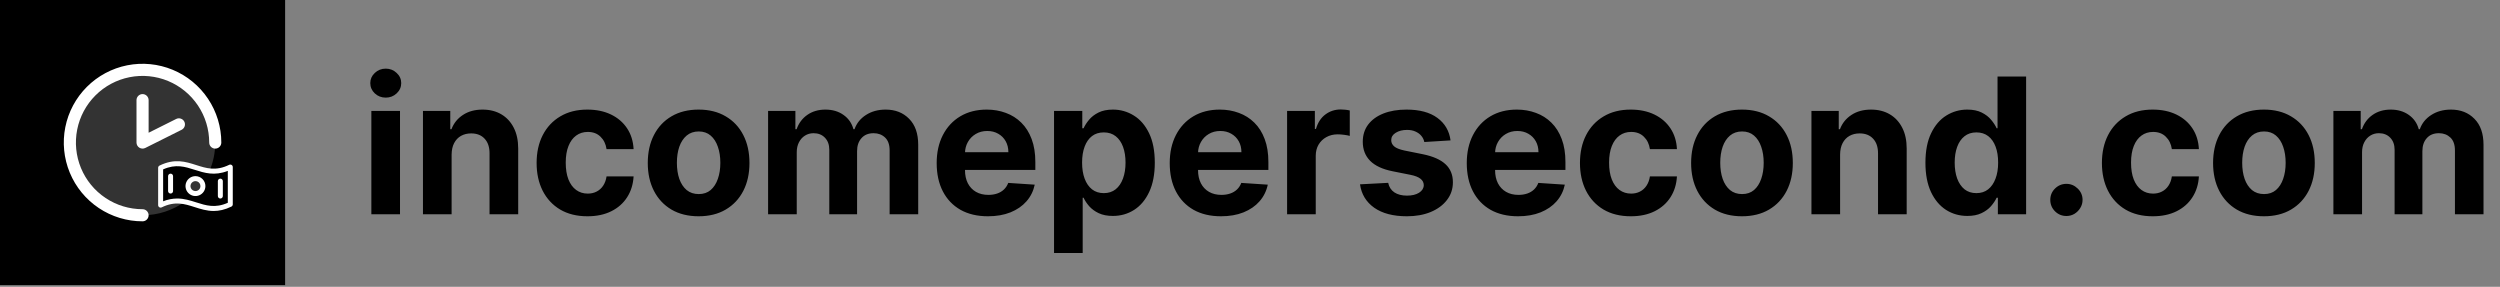 <svg width="401" height="46" viewBox="0 0 401 46" fill="none" xmlns="http://www.w3.org/2000/svg">
<rect x="0" y="0" width="401" height="46" fill="#808080" stroke="none"/>
<rect width="45.732" height="45.732" fill="black"/>
<path d="M23.838 16.063V21.293L28.262 19.081C28.492 18.965 28.759 18.946 29.004 19.028C29.248 19.109 29.451 19.285 29.566 19.515C29.681 19.745 29.7 20.012 29.619 20.257C29.537 20.502 29.362 20.704 29.131 20.819L23.301 23.734C23.153 23.808 22.988 23.844 22.823 23.836C22.657 23.829 22.496 23.779 22.355 23.692C22.214 23.605 22.098 23.484 22.017 23.339C21.937 23.194 21.894 23.032 21.894 22.866V16.063C21.894 15.806 21.996 15.558 22.179 15.376C22.361 15.194 22.608 15.091 22.866 15.091C23.124 15.091 23.371 15.194 23.553 15.376C23.735 15.558 23.838 15.806 23.838 16.063ZM22.866 33.556C20.752 33.556 18.685 32.929 16.927 31.754C15.169 30.579 13.799 28.91 12.99 26.957C12.181 25.003 11.969 22.854 12.382 20.78C12.794 18.707 13.812 16.802 15.307 15.307C16.802 13.812 18.707 12.794 20.78 12.382C22.854 11.969 25.003 12.181 26.957 12.99C28.91 13.799 30.579 15.169 31.754 16.927C32.929 18.685 33.556 20.752 33.556 22.866C33.556 23.124 33.658 23.371 33.84 23.553C34.023 23.735 34.27 23.838 34.527 23.838C34.785 23.838 35.032 23.735 35.215 23.553C35.397 23.371 35.499 23.124 35.499 22.866C35.499 20.367 34.758 17.925 33.37 15.847C31.982 13.77 30.009 12.15 27.7 11.194C25.392 10.238 22.852 9.988 20.401 10.475C17.951 10.963 15.7 12.166 13.933 13.933C12.166 15.7 10.963 17.951 10.475 20.401C9.988 22.852 10.238 25.392 11.194 27.7C12.15 30.009 13.77 31.982 15.847 33.37C17.925 34.758 20.367 35.499 22.866 35.499C23.124 35.499 23.371 35.397 23.553 35.215C23.735 35.032 23.838 34.785 23.838 34.527C23.838 34.27 23.735 34.023 23.553 33.84C23.371 33.658 23.124 33.556 22.866 33.556Z" fill="white"/>
<path d="M37.151 26.456C37.094 26.421 37.028 26.4 36.96 26.396C36.893 26.393 36.825 26.407 36.764 26.436C34.623 27.484 33.093 26.993 31.476 26.475C29.78 25.932 28.021 25.371 25.591 26.557C25.523 26.59 25.466 26.641 25.426 26.704C25.386 26.768 25.365 26.842 25.365 26.917V32.901C25.365 32.968 25.382 33.035 25.415 33.094C25.448 33.154 25.495 33.203 25.552 33.239C25.61 33.275 25.675 33.296 25.743 33.3C25.811 33.303 25.878 33.289 25.939 33.26C28.081 32.212 29.61 32.703 31.23 33.221C32.19 33.528 33.168 33.84 34.273 33.84C35.126 33.84 36.056 33.655 37.113 33.139C37.18 33.106 37.236 33.055 37.276 32.992C37.316 32.928 37.337 32.855 37.337 32.781V26.797C37.337 26.729 37.321 26.662 37.288 26.603C37.256 26.543 37.209 26.493 37.151 26.456ZM36.54 32.527C34.515 33.433 33.036 32.96 31.474 32.461C30.514 32.154 29.536 31.841 28.43 31.841C27.653 31.845 26.884 31.997 26.165 32.29V27.171C28.191 26.265 29.67 26.738 31.232 27.237C32.794 27.737 34.402 28.252 36.54 27.409V32.527ZM31.352 28.252C31.036 28.252 30.727 28.346 30.465 28.521C30.202 28.697 29.998 28.946 29.877 29.238C29.756 29.53 29.724 29.851 29.786 30.16C29.848 30.47 30 30.755 30.223 30.978C30.446 31.201 30.731 31.353 31.04 31.415C31.35 31.476 31.671 31.445 31.963 31.324C32.254 31.203 32.504 30.998 32.679 30.736C32.855 30.473 32.948 30.165 32.948 29.849C32.948 29.425 32.78 29.019 32.481 28.72C32.181 28.421 31.775 28.252 31.352 28.252ZM31.352 30.647C31.194 30.647 31.04 30.6 30.908 30.513C30.777 30.425 30.675 30.3 30.614 30.154C30.554 30.009 30.538 29.848 30.569 29.693C30.6 29.538 30.676 29.396 30.787 29.285C30.899 29.173 31.041 29.097 31.196 29.066C31.351 29.035 31.511 29.051 31.657 29.111C31.803 29.172 31.928 29.274 32.016 29.405C32.103 29.537 32.15 29.691 32.15 29.849C32.15 30.061 32.066 30.264 31.916 30.413C31.767 30.563 31.563 30.647 31.352 30.647ZM27.759 28.252V30.647C27.759 30.753 27.718 30.855 27.643 30.929C27.568 31.004 27.466 31.046 27.36 31.046C27.255 31.046 27.153 31.004 27.078 30.929C27.003 30.855 26.961 30.753 26.961 30.647V28.252C26.961 28.147 27.003 28.045 27.078 27.97C27.153 27.895 27.255 27.853 27.36 27.853C27.466 27.853 27.568 27.895 27.643 27.97C27.718 28.045 27.759 28.147 27.759 28.252ZM34.944 31.445V29.051C34.944 28.945 34.986 28.843 35.061 28.768C35.136 28.694 35.237 28.652 35.343 28.652C35.449 28.652 35.55 28.694 35.625 28.768C35.7 28.843 35.742 28.945 35.742 29.051V31.445C35.742 31.551 35.7 31.653 35.625 31.728C35.55 31.803 35.449 31.845 35.343 31.845C35.237 31.845 35.136 31.803 35.061 31.728C34.986 31.653 34.944 31.551 34.944 31.445Z" fill="white"/>
<path opacity="0.2" d="M22.866 11.204C29.306 11.204 34.528 16.425 34.528 22.866C34.528 24.462 34.204 25.982 33.623 27.368C30.991 27.125 29.002 25.215 25.642 26.857V32.844C27.214 32.076 28.486 32.086 29.663 32.338C27.749 33.714 25.403 34.528 22.866 34.528C16.425 34.528 11.204 29.306 11.204 22.866C11.204 16.425 16.425 11.204 22.866 11.204ZM30.997 28.616C31.229 28.569 31.47 28.593 31.689 28.684C31.907 28.775 32.094 28.928 32.226 29.124C32.357 29.321 32.428 29.553 32.428 29.789C32.428 30.107 32.301 30.412 32.077 30.636C32.023 30.69 31.965 30.738 31.903 30.78L31.32 30.983C31.29 30.985 31.26 30.988 31.23 30.988C30.993 30.988 30.762 30.917 30.565 30.785C30.368 30.654 30.215 30.467 30.124 30.248C30.034 30.03 30.01 29.788 30.056 29.556C30.102 29.324 30.216 29.11 30.383 28.943C30.551 28.775 30.764 28.662 30.997 28.616Z" fill="white"/>
<path d="M59.566 34.366V17.795H64.161V34.366H59.566ZM61.874 15.659C61.191 15.659 60.605 15.433 60.116 14.98C59.634 14.519 59.393 13.969 59.393 13.329C59.393 12.696 59.634 12.153 60.116 11.7C60.605 11.24 61.191 11.009 61.874 11.009C62.558 11.009 63.14 11.24 63.622 11.7C64.111 12.153 64.356 12.696 64.356 13.329C64.356 13.969 64.111 14.519 63.622 14.98C63.14 15.433 62.558 15.659 61.874 15.659ZM72.439 24.786V34.366H67.843V17.795H72.223V20.719H72.417C72.784 19.755 73.399 18.993 74.262 18.432C75.125 17.864 76.171 17.579 77.401 17.579C78.552 17.579 79.555 17.831 80.411 18.335C81.267 18.838 81.932 19.557 82.407 20.492C82.882 21.42 83.119 22.528 83.119 23.815V34.366H78.523V24.635C78.53 23.621 78.271 22.83 77.746 22.262C77.221 21.686 76.499 21.398 75.578 21.398C74.96 21.398 74.413 21.532 73.938 21.798C73.471 22.064 73.104 22.452 72.838 22.963C72.579 23.466 72.446 24.074 72.439 24.786ZM94.228 34.69C92.531 34.69 91.071 34.33 89.848 33.611C88.632 32.884 87.698 31.877 87.043 30.59C86.396 29.303 86.072 27.821 86.072 26.145C86.072 24.448 86.399 22.959 87.054 21.679C87.716 20.392 88.654 19.388 89.87 18.669C91.085 17.943 92.531 17.579 94.206 17.579C95.652 17.579 96.918 17.842 98.004 18.367C99.09 18.892 99.949 19.629 100.582 20.579C101.215 21.528 101.564 22.643 101.629 23.923H97.292C97.17 23.096 96.846 22.431 96.321 21.927C95.803 21.416 95.123 21.161 94.282 21.161C93.57 21.161 92.948 21.355 92.416 21.744C91.891 22.125 91.481 22.682 91.186 23.416C90.891 24.149 90.743 25.038 90.743 26.081C90.743 27.138 90.887 28.037 91.175 28.778C91.47 29.518 91.883 30.083 92.416 30.471C92.948 30.86 93.57 31.054 94.282 31.054C94.807 31.054 95.278 30.946 95.695 30.73C96.12 30.515 96.468 30.202 96.742 29.792C97.022 29.375 97.206 28.875 97.292 28.292H101.629C101.557 29.558 101.212 30.673 100.593 31.637C99.982 32.593 99.137 33.341 98.058 33.88C96.979 34.42 95.702 34.69 94.228 34.69ZM112.058 34.69C110.382 34.69 108.933 34.334 107.71 33.621C106.495 32.902 105.556 31.903 104.895 30.622C104.233 29.335 103.902 27.843 103.902 26.145C103.902 24.434 104.233 22.938 104.895 21.657C105.556 20.37 106.495 19.37 107.71 18.658C108.933 17.939 110.382 17.579 112.058 17.579C113.734 17.579 115.179 17.939 116.395 18.658C117.618 19.37 118.56 20.37 119.221 21.657C119.883 22.938 120.214 24.434 120.214 26.145C120.214 27.843 119.883 29.335 119.221 30.622C118.56 31.903 117.618 32.902 116.395 33.621C115.179 34.334 113.734 34.69 112.058 34.69ZM112.08 31.129C112.842 31.129 113.479 30.914 113.989 30.482C114.5 30.043 114.885 29.447 115.143 28.691C115.41 27.936 115.543 27.077 115.543 26.113C115.543 25.149 115.41 24.29 115.143 23.535C114.885 22.779 114.5 22.182 113.989 21.744C113.479 21.305 112.842 21.086 112.08 21.086C111.31 21.086 110.663 21.305 110.138 21.744C109.62 22.182 109.228 22.779 108.962 23.535C108.703 24.29 108.574 25.149 108.574 26.113C108.574 27.077 108.703 27.936 108.962 28.691C109.228 29.447 109.62 30.043 110.138 30.482C110.663 30.914 111.31 31.129 112.08 31.129ZM123.202 34.366V17.795H127.582V20.719H127.776C128.122 19.748 128.697 18.982 129.503 18.421C130.308 17.86 131.272 17.579 132.394 17.579C133.53 17.579 134.497 17.864 135.296 18.432C136.094 18.993 136.626 19.755 136.892 20.719H137.065C137.403 19.77 138.014 19.011 138.899 18.443C139.791 17.867 140.844 17.579 142.06 17.579C143.606 17.579 144.861 18.072 145.825 19.058C146.796 20.036 147.281 21.424 147.281 23.222V34.366H142.696V24.128C142.696 23.207 142.452 22.517 141.963 22.057C141.474 21.596 140.862 21.366 140.129 21.366C139.295 21.366 138.644 21.632 138.176 22.165C137.709 22.689 137.475 23.384 137.475 24.247V34.366H133.019V24.031C133.019 23.218 132.786 22.571 132.318 22.089C131.858 21.607 131.25 21.366 130.495 21.366C129.984 21.366 129.524 21.496 129.114 21.755C128.711 22.006 128.391 22.362 128.154 22.823C127.917 23.276 127.798 23.808 127.798 24.419V34.366H123.202ZM158.463 34.69C156.759 34.69 155.292 34.344 154.062 33.654C152.839 32.956 151.897 31.971 151.235 30.698C150.574 29.418 150.243 27.904 150.243 26.156C150.243 24.452 150.574 22.956 151.235 21.668C151.897 20.381 152.828 19.378 154.029 18.658C155.238 17.939 156.654 17.579 158.28 17.579C159.373 17.579 160.391 17.756 161.333 18.108C162.282 18.453 163.109 18.975 163.814 19.672C164.526 20.37 165.08 21.247 165.476 22.305C165.871 23.355 166.069 24.585 166.069 25.994V27.256H152.077V24.408H161.743C161.743 23.747 161.599 23.161 161.311 22.65C161.024 22.139 160.625 21.74 160.114 21.452C159.61 21.158 159.024 21.01 158.355 21.01C157.658 21.01 157.039 21.172 156.5 21.496C155.968 21.812 155.55 22.24 155.248 22.779C154.946 23.312 154.792 23.905 154.785 24.559V27.267C154.785 28.087 154.936 28.796 155.238 29.392C155.547 29.989 155.982 30.45 156.543 30.773C157.104 31.097 157.769 31.259 158.539 31.259C159.049 31.259 159.517 31.187 159.941 31.043C160.366 30.899 160.729 30.683 161.031 30.396C161.333 30.108 161.563 29.756 161.721 29.339L165.972 29.619C165.756 30.64 165.314 31.532 164.645 32.294C163.983 33.05 163.127 33.639 162.077 34.064C161.034 34.481 159.83 34.69 158.463 34.69ZM169.068 40.58V17.795H173.599V20.579H173.804C174.005 20.133 174.297 19.68 174.678 19.219C175.066 18.752 175.57 18.363 176.188 18.054C176.814 17.738 177.591 17.579 178.518 17.579C179.727 17.579 180.841 17.896 181.863 18.529C182.884 19.155 183.7 20.1 184.312 21.366C184.923 22.625 185.229 24.203 185.229 26.102C185.229 27.951 184.93 29.511 184.333 30.784C183.743 32.05 182.938 33.01 181.917 33.665C180.903 34.312 179.766 34.636 178.508 34.636C177.616 34.636 176.857 34.488 176.231 34.193C175.613 33.898 175.106 33.528 174.71 33.082C174.315 32.629 174.013 32.172 173.804 31.712H173.664V40.58H169.068ZM173.567 26.081C173.567 27.066 173.703 27.925 173.977 28.659C174.25 29.392 174.645 29.964 175.163 30.374C175.681 30.777 176.31 30.978 177.051 30.978C177.799 30.978 178.432 30.773 178.95 30.363C179.468 29.946 179.86 29.371 180.126 28.637C180.399 27.897 180.536 27.044 180.536 26.081C180.536 25.124 180.403 24.282 180.137 23.556C179.871 22.83 179.479 22.262 178.961 21.852C178.443 21.442 177.806 21.237 177.051 21.237C176.303 21.237 175.67 21.434 175.153 21.83C174.642 22.226 174.25 22.787 173.977 23.513C173.703 24.239 173.567 25.095 173.567 26.081ZM195.844 34.69C194.14 34.69 192.672 34.344 191.443 33.654C190.22 32.956 189.278 31.971 188.616 30.698C187.954 29.418 187.624 27.904 187.624 26.156C187.624 24.452 187.954 22.956 188.616 21.668C189.278 20.381 190.209 19.378 191.41 18.658C192.619 17.939 194.035 17.579 195.661 17.579C196.754 17.579 197.772 17.756 198.714 18.108C199.663 18.453 200.49 18.975 201.195 19.672C201.907 20.37 202.461 21.247 202.856 22.305C203.252 23.355 203.45 24.585 203.45 25.994V27.256H189.458V24.408H199.124C199.124 23.747 198.98 23.161 198.692 22.65C198.405 22.139 198.005 21.74 197.495 21.452C196.991 21.158 196.405 21.01 195.736 21.01C195.039 21.01 194.42 21.172 193.881 21.496C193.349 21.812 192.931 22.24 192.629 22.779C192.327 23.312 192.173 23.905 192.165 24.559V27.267C192.165 28.087 192.316 28.796 192.619 29.392C192.928 29.989 193.363 30.45 193.924 30.773C194.485 31.097 195.15 31.259 195.92 31.259C196.43 31.259 196.898 31.187 197.322 31.043C197.747 30.899 198.11 30.683 198.412 30.396C198.714 30.108 198.944 29.756 199.102 29.339L203.353 29.619C203.137 30.64 202.695 31.532 202.026 32.294C201.364 33.05 200.508 33.639 199.458 34.064C198.415 34.481 197.211 34.69 195.844 34.69ZM206.449 34.366V17.795H210.904V20.686H211.077C211.379 19.658 211.886 18.881 212.598 18.356C213.31 17.824 214.13 17.558 215.058 17.558C215.288 17.558 215.536 17.572 215.802 17.601C216.068 17.63 216.302 17.669 216.503 17.72V21.798C216.288 21.733 215.989 21.675 215.608 21.625C215.227 21.575 214.878 21.549 214.562 21.549C213.886 21.549 213.281 21.697 212.749 21.992C212.224 22.279 211.807 22.682 211.498 23.2C211.196 23.718 211.045 24.315 211.045 24.991V34.366H206.449ZM232.667 22.52L228.459 22.779C228.388 22.42 228.233 22.096 227.996 21.808C227.758 21.514 227.445 21.28 227.057 21.107C226.676 20.927 226.219 20.837 225.687 20.837C224.975 20.837 224.374 20.989 223.885 21.291C223.396 21.585 223.152 21.981 223.152 22.477C223.152 22.873 223.31 23.207 223.626 23.481C223.943 23.754 224.486 23.973 225.255 24.139L228.254 24.743C229.865 25.074 231.067 25.606 231.858 26.34C232.649 27.073 233.044 28.037 233.044 29.231C233.044 30.317 232.724 31.27 232.084 32.09C231.451 32.91 230.581 33.55 229.474 34.01C228.373 34.463 227.104 34.69 225.665 34.69C223.472 34.69 221.724 34.233 220.422 33.319C219.128 32.399 218.369 31.147 218.146 29.565L222.666 29.328C222.803 29.997 223.134 30.507 223.659 30.86C224.184 31.205 224.856 31.378 225.676 31.378C226.482 31.378 227.129 31.223 227.618 30.914C228.114 30.597 228.366 30.191 228.373 29.695C228.366 29.277 228.19 28.936 227.845 28.67C227.499 28.396 226.967 28.188 226.248 28.044L223.378 27.472C221.76 27.149 220.555 26.588 219.764 25.789C218.98 24.991 218.588 23.973 218.588 22.736C218.588 21.672 218.876 20.755 219.451 19.985C220.034 19.216 220.85 18.622 221.9 18.205C222.957 17.788 224.195 17.579 225.611 17.579C227.704 17.579 229.351 18.022 230.552 18.906C231.761 19.791 232.465 20.996 232.667 22.52ZM243.49 34.69C241.785 34.69 240.318 34.344 239.088 33.654C237.866 32.956 236.924 31.971 236.262 30.698C235.6 29.418 235.269 27.904 235.269 26.156C235.269 24.452 235.6 22.956 236.262 21.668C236.924 20.381 237.855 19.378 239.056 18.658C240.264 17.939 241.681 17.579 243.307 17.579C244.4 17.579 245.418 17.756 246.36 18.108C247.309 18.453 248.136 18.975 248.841 19.672C249.553 20.37 250.107 21.247 250.502 22.305C250.898 23.355 251.096 24.585 251.096 25.994V27.256H237.103V24.408H246.77C246.77 23.747 246.626 23.161 246.338 22.65C246.05 22.139 245.651 21.74 245.141 21.452C244.637 21.158 244.051 21.01 243.382 21.01C242.685 21.01 242.066 21.172 241.527 21.496C240.994 21.812 240.577 22.24 240.275 22.779C239.973 23.312 239.818 23.905 239.811 24.559V27.267C239.811 28.087 239.962 28.796 240.264 29.392C240.574 29.989 241.009 30.45 241.57 30.773C242.131 31.097 242.796 31.259 243.566 31.259C244.076 31.259 244.544 31.187 244.968 31.043C245.392 30.899 245.756 30.683 246.058 30.396C246.36 30.108 246.59 29.756 246.748 29.339L250.999 29.619C250.783 30.64 250.34 31.532 249.672 32.294C249.01 33.05 248.154 33.639 247.104 34.064C246.061 34.481 244.857 34.69 243.49 34.69ZM261.582 34.69C259.884 34.69 258.424 34.33 257.202 33.611C255.986 32.884 255.051 31.877 254.397 30.59C253.75 29.303 253.426 27.821 253.426 26.145C253.426 24.448 253.753 22.959 254.408 21.679C255.069 20.392 256.008 19.388 257.223 18.669C258.439 17.943 259.884 17.579 261.56 17.579C263.006 17.579 264.272 17.842 265.358 18.367C266.444 18.892 267.303 19.629 267.936 20.579C268.569 21.528 268.918 22.643 268.982 23.923H264.646C264.523 23.096 264.2 22.431 263.675 21.927C263.157 21.416 262.477 21.161 261.636 21.161C260.924 21.161 260.302 21.355 259.769 21.744C259.244 22.125 258.834 22.682 258.539 23.416C258.245 24.149 258.097 25.038 258.097 26.081C258.097 27.138 258.241 28.037 258.529 28.778C258.824 29.518 259.237 30.083 259.769 30.471C260.302 30.86 260.924 31.054 261.636 31.054C262.161 31.054 262.632 30.946 263.049 30.73C263.473 30.515 263.822 30.202 264.095 29.792C264.376 29.375 264.559 28.875 264.646 28.292H268.982C268.91 29.558 268.565 30.673 267.947 31.637C267.335 32.593 266.49 33.341 265.412 33.88C264.333 34.42 263.056 34.69 261.582 34.69ZM279.412 34.69C277.736 34.69 276.287 34.334 275.064 33.621C273.849 32.902 272.91 31.903 272.249 30.622C271.587 29.335 271.256 27.843 271.256 26.145C271.256 24.434 271.587 22.938 272.249 21.657C272.91 20.37 273.849 19.37 275.064 18.658C276.287 17.939 277.736 17.579 279.412 17.579C281.088 17.579 282.533 17.939 283.749 18.658C284.971 19.37 285.913 20.37 286.575 21.657C287.237 22.938 287.568 24.434 287.568 26.145C287.568 27.843 287.237 29.335 286.575 30.622C285.913 31.903 284.971 32.902 283.749 33.621C282.533 34.334 281.088 34.69 279.412 34.69ZM279.433 31.129C280.196 31.129 280.832 30.914 281.343 30.482C281.854 30.043 282.238 29.447 282.497 28.691C282.763 27.936 282.896 27.077 282.896 26.113C282.896 25.149 282.763 24.29 282.497 23.535C282.238 22.779 281.854 22.182 281.343 21.744C280.832 21.305 280.196 21.086 279.433 21.086C278.664 21.086 278.017 21.305 277.492 21.744C276.974 22.182 276.582 22.779 276.316 23.535C276.057 24.29 275.927 25.149 275.927 26.113C275.927 27.077 276.057 27.936 276.316 28.691C276.582 29.447 276.974 30.043 277.492 30.482C278.017 30.914 278.664 31.129 279.433 31.129ZM295.152 24.786V34.366H290.556V17.795H294.936V20.719H295.13C295.497 19.755 296.112 18.993 296.975 18.432C297.838 17.864 298.884 17.579 300.114 17.579C301.265 17.579 302.268 17.831 303.124 18.335C303.98 18.838 304.645 19.557 305.12 20.492C305.595 21.42 305.832 22.528 305.832 23.815V34.366H301.236V24.635C301.243 23.621 300.985 22.83 300.459 22.262C299.934 21.686 299.212 21.398 298.291 21.398C297.673 21.398 297.126 21.532 296.651 21.798C296.184 22.064 295.817 22.452 295.551 22.963C295.292 23.466 295.159 24.074 295.152 24.786ZM315.56 34.636C314.302 34.636 313.162 34.312 312.14 33.665C311.126 33.01 310.321 32.05 309.724 30.784C309.134 29.511 308.839 27.951 308.839 26.102C308.839 24.203 309.145 22.625 309.756 21.366C310.367 20.1 311.18 19.155 312.194 18.529C313.216 17.896 314.334 17.579 315.549 17.579C316.477 17.579 317.25 17.738 317.869 18.054C318.495 18.363 318.998 18.752 319.379 19.219C319.768 19.68 320.062 20.133 320.264 20.579H320.404V12.272H324.989V34.366H320.458V31.712H320.264C320.048 32.172 319.742 32.629 319.347 33.082C318.958 33.528 318.451 33.898 317.826 34.193C317.207 34.488 316.452 34.636 315.56 34.636ZM317.017 30.978C317.757 30.978 318.383 30.777 318.894 30.374C319.412 29.964 319.807 29.392 320.08 28.659C320.361 27.925 320.501 27.066 320.501 26.081C320.501 25.095 320.365 24.239 320.091 23.513C319.818 22.787 319.422 22.226 318.905 21.83C318.387 21.434 317.757 21.237 317.017 21.237C316.261 21.237 315.625 21.442 315.107 21.852C314.589 22.262 314.197 22.83 313.931 23.556C313.665 24.282 313.532 25.124 313.532 26.081C313.532 27.044 313.665 27.897 313.931 28.637C314.204 29.371 314.596 29.946 315.107 30.363C315.625 30.773 316.261 30.978 317.017 30.978ZM331.454 34.646C330.742 34.646 330.13 34.395 329.62 33.891C329.116 33.38 328.865 32.769 328.865 32.057C328.865 31.352 329.116 30.748 329.62 30.245C330.13 29.741 330.742 29.49 331.454 29.49C332.144 29.49 332.748 29.741 333.266 30.245C333.784 30.748 334.043 31.352 334.043 32.057C334.043 32.532 333.921 32.967 333.676 33.363C333.439 33.751 333.126 34.064 332.738 34.301C332.349 34.531 331.921 34.646 331.454 34.646ZM345.303 34.69C343.606 34.69 342.146 34.33 340.923 33.611C339.708 32.884 338.773 31.877 338.118 30.59C337.471 29.303 337.147 27.821 337.147 26.145C337.147 24.448 337.475 22.959 338.129 21.679C338.791 20.392 339.729 19.388 340.945 18.669C342.16 17.943 343.606 17.579 345.282 17.579C346.727 17.579 347.993 17.842 349.079 18.367C350.165 18.892 351.024 19.629 351.657 20.579C352.29 21.528 352.639 22.643 352.704 23.923H348.367C348.245 23.096 347.921 22.431 347.396 21.927C346.878 21.416 346.199 21.161 345.357 21.161C344.645 21.161 344.023 21.355 343.491 21.744C342.966 22.125 342.556 22.682 342.261 23.416C341.966 24.149 341.819 25.038 341.819 26.081C341.819 27.138 341.962 28.037 342.25 28.778C342.545 29.518 342.958 30.083 343.491 30.471C344.023 30.86 344.645 31.054 345.357 31.054C345.882 31.054 346.353 30.946 346.77 30.73C347.195 30.515 347.543 30.202 347.817 29.792C348.097 29.375 348.281 28.875 348.367 28.292H352.704C352.632 29.558 352.287 30.673 351.668 31.637C351.057 32.593 350.212 33.341 349.133 33.88C348.054 34.42 346.777 34.69 345.303 34.69ZM363.133 34.69C361.457 34.69 360.008 34.334 358.786 33.621C357.57 32.902 356.632 31.903 355.97 30.622C355.308 29.335 354.977 27.843 354.977 26.145C354.977 24.434 355.308 22.938 355.97 21.657C356.632 20.37 357.57 19.37 358.786 18.658C360.008 17.939 361.457 17.579 363.133 17.579C364.809 17.579 366.255 17.939 367.47 18.658C368.693 19.37 369.635 20.37 370.297 21.657C370.958 22.938 371.289 24.434 371.289 26.145C371.289 27.843 370.958 29.335 370.297 30.622C369.635 31.903 368.693 32.902 367.47 33.621C366.255 34.334 364.809 34.69 363.133 34.69ZM363.155 31.129C363.917 31.129 364.554 30.914 365.064 30.482C365.575 30.043 365.96 29.447 366.219 28.691C366.485 27.936 366.618 27.077 366.618 26.113C366.618 25.149 366.485 24.29 366.219 23.535C365.96 22.779 365.575 22.182 365.064 21.744C364.554 21.305 363.917 21.086 363.155 21.086C362.385 21.086 361.738 21.305 361.213 21.744C360.695 22.182 360.303 22.779 360.037 23.535C359.778 24.29 359.649 25.149 359.649 26.113C359.649 27.077 359.778 27.936 360.037 28.691C360.303 29.447 360.695 30.043 361.213 30.482C361.738 30.914 362.385 31.129 363.155 31.129ZM374.277 34.366V17.795H378.657V20.719H378.852C379.197 19.748 379.772 18.982 380.578 18.421C381.383 17.86 382.347 17.579 383.469 17.579C384.605 17.579 385.573 17.864 386.371 18.432C387.169 18.993 387.701 19.755 387.968 20.719H388.14C388.478 19.77 389.089 19.011 389.974 18.443C390.866 17.867 391.92 17.579 393.135 17.579C394.681 17.579 395.936 18.072 396.9 19.058C397.871 20.036 398.356 21.424 398.356 23.222V34.366H393.772V24.128C393.772 23.207 393.527 22.517 393.038 22.057C392.549 21.596 391.938 21.366 391.204 21.366C390.37 21.366 389.719 21.632 389.251 22.165C388.784 22.689 388.55 23.384 388.55 24.247V34.366H384.095V24.031C384.095 23.218 383.861 22.571 383.393 22.089C382.933 21.607 382.325 21.366 381.57 21.366C381.06 21.366 380.599 21.496 380.189 21.755C379.787 22.006 379.466 22.362 379.229 22.823C378.992 23.276 378.873 23.808 378.873 24.419V34.366H374.277Z" fill="black"/>
</svg>
